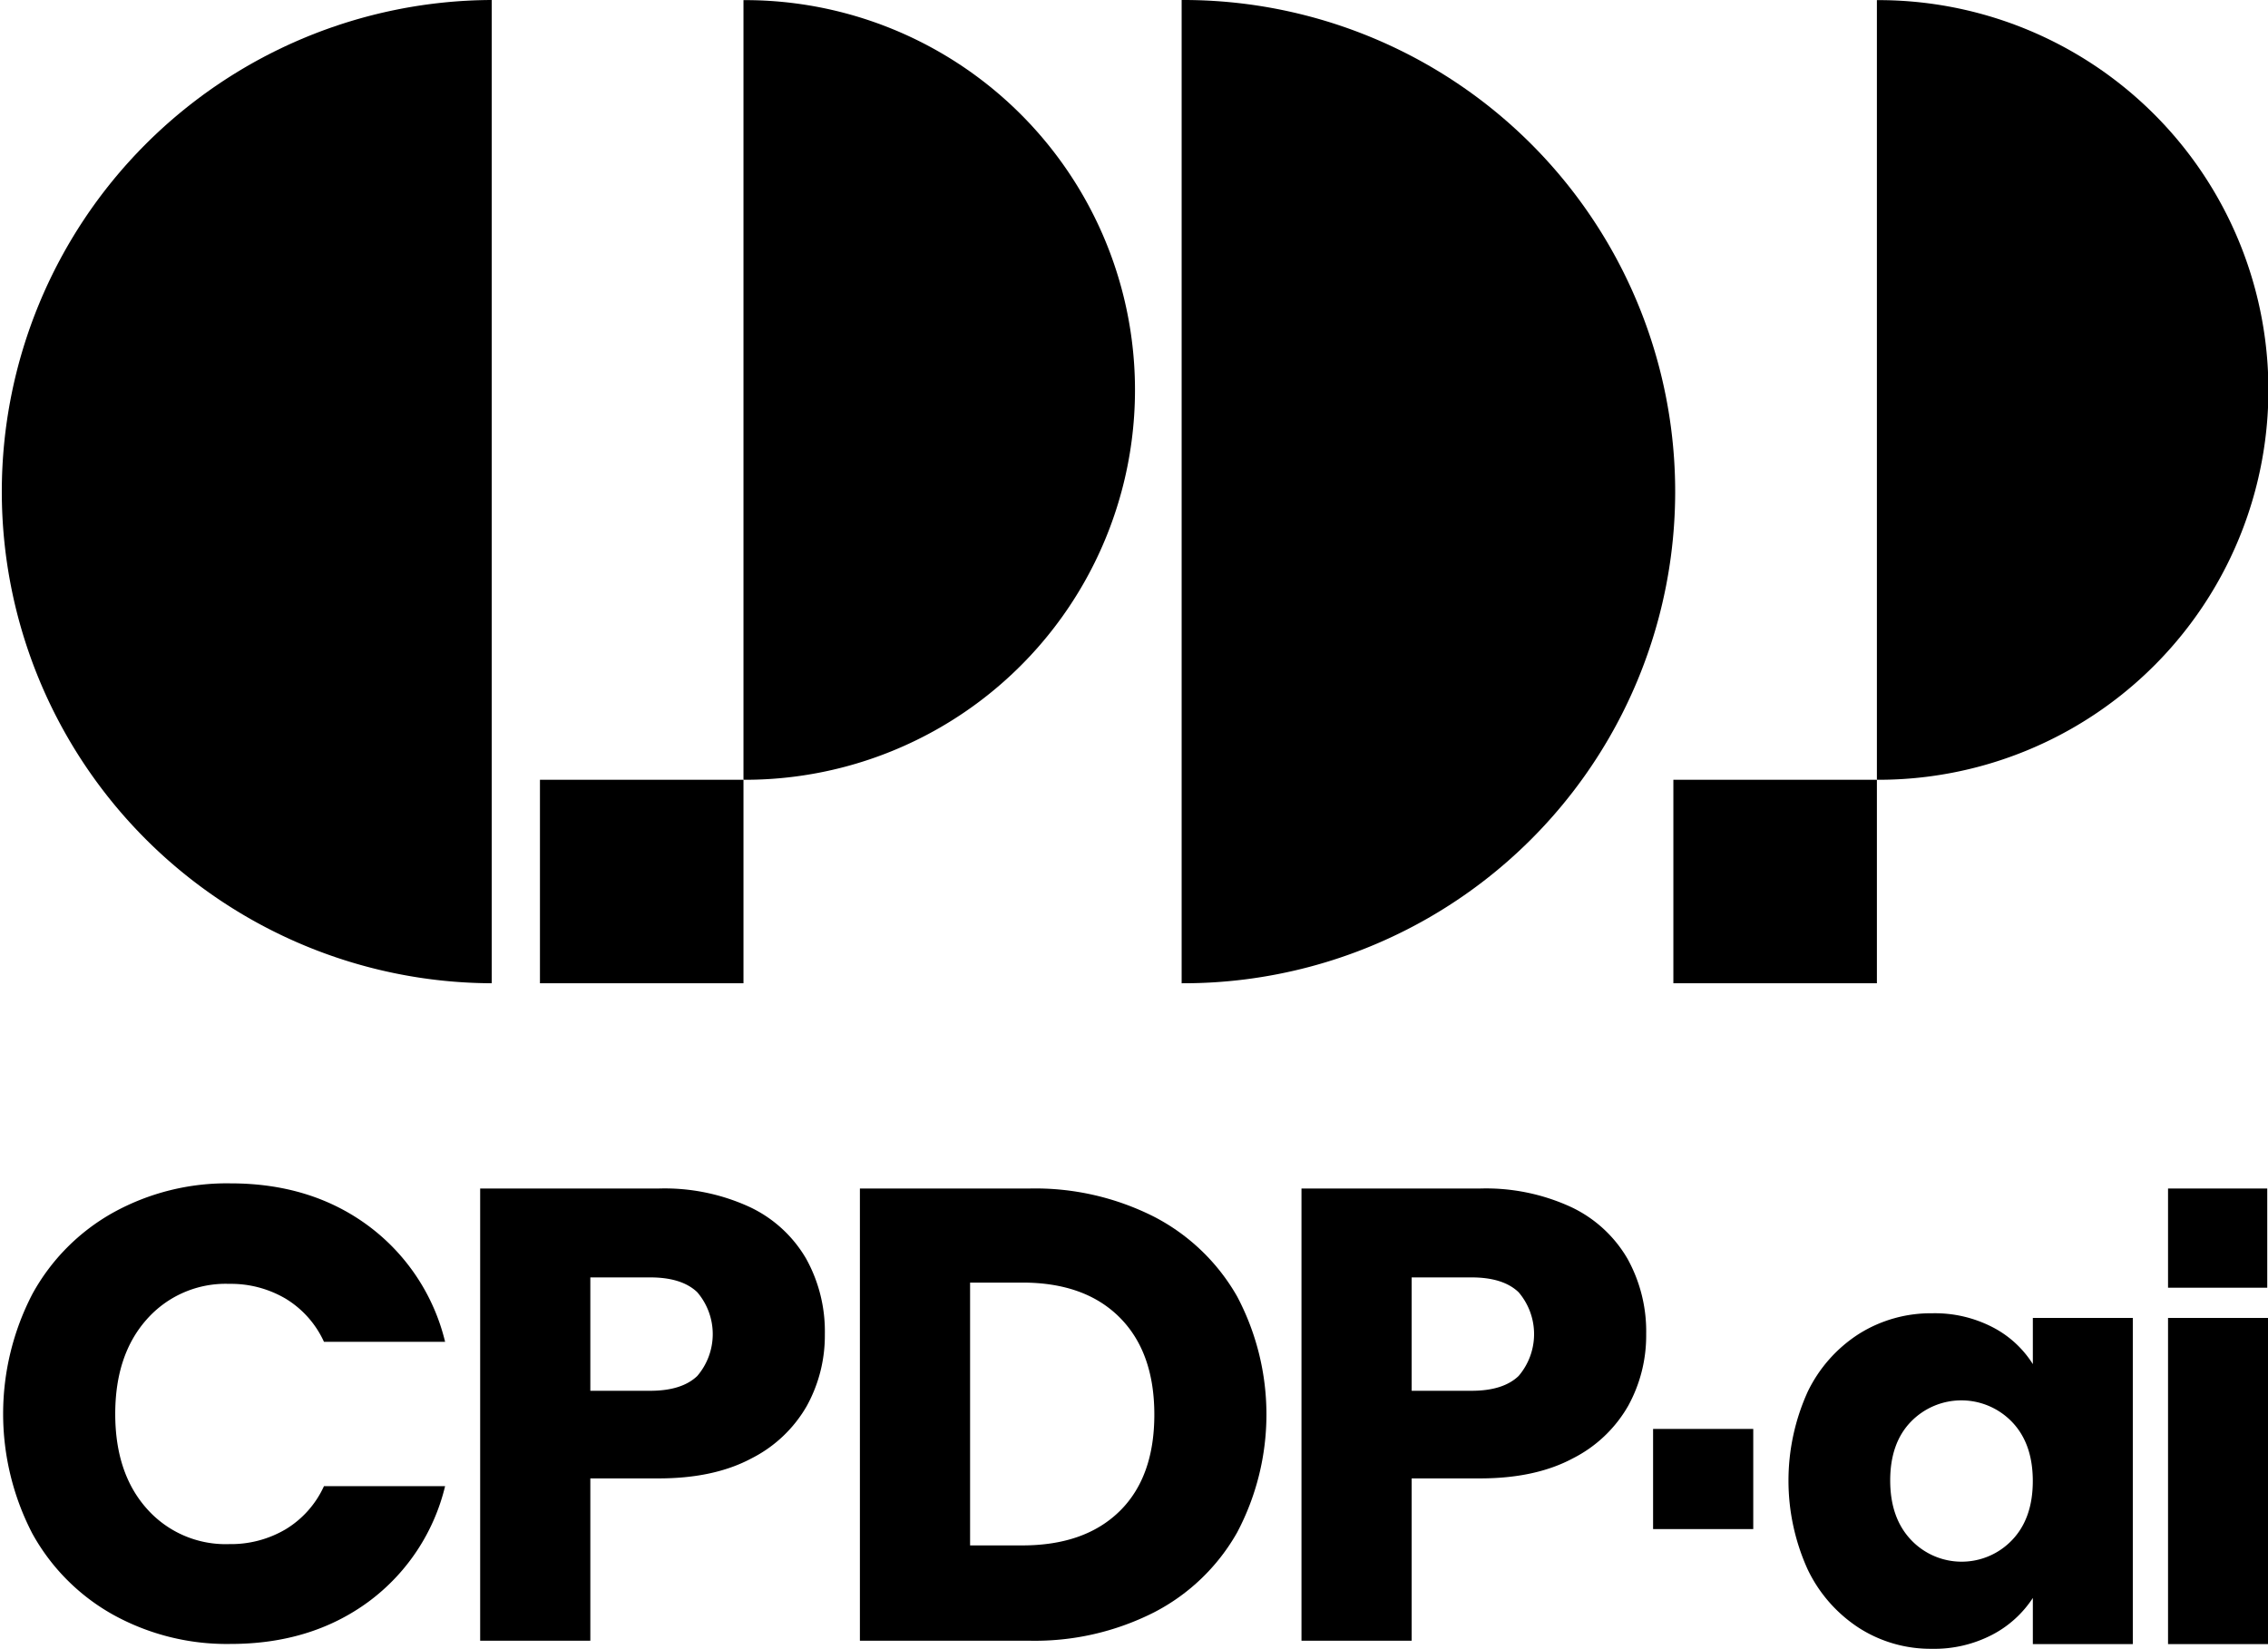 <svg id="Calque_1" data-name="Calque 1" xmlns="http://www.w3.org/2000/svg" viewBox="0 0 339.221 246.649"><defs><style>.cls-1{fill:#000000;}</style></defs><path class="cls-1" d="M142.477,143.325a58.316,58.316,0,1,0,0-116.631Z" transform="translate(-31.276 -26.675)"/><rect class="cls-1" x="80.76" y="116.649" width="30.441" height="30.441"/><path class="cls-1" d="M312,143.325a58.316,58.316,0,1,0,0-116.631Z" transform="translate(-31.276 -26.675)"/><rect class="cls-1" x="250.283" y="116.649" width="30.441" height="30.441"/><path class="cls-1" d="M208.013,173.766a73.546,73.546,0,1,0,0-147.091Z" transform="translate(-31.276 -26.675)"/><path class="cls-1" d="M104.821,26.675a73.546,73.546,0,0,0,0,147.091Z" transform="translate(-31.276 -26.675)"/><path class="cls-1" d="M36.08,220.323a31,31,0,0,1,12.1-12.238A35.1,35.1,0,0,1,65.761,203.7q12.047,0,20.622,6.36A30.535,30.535,0,0,1,97.85,227.406H79.733A14.644,14.644,0,0,0,74,220.949a16.129,16.129,0,0,0-8.432-2.216,15.74,15.74,0,0,0-12.334,5.3q-4.724,5.3-4.722,14.166t4.722,14.166a15.736,15.736,0,0,0,12.334,5.3A16.11,16.11,0,0,0,74,255.448a14.62,14.62,0,0,0,5.733-6.456H97.85a30.307,30.307,0,0,1-11.467,17.3Q77.8,272.6,65.761,272.6a35.094,35.094,0,0,1-17.586-4.384A31.079,31.079,0,0,1,36.08,256.026a38.916,38.916,0,0,1,0-35.7Z" transform="translate(-31.276 -26.675)"/><path class="cls-1" d="M151.949,236.994a19.834,19.834,0,0,1-8.288,7.854q-5.589,2.988-13.876,2.988H119.571v24.283H103.093V204.471h26.692a30.379,30.379,0,0,1,13.684,2.795,19.22,19.22,0,0,1,8.384,7.709,22.4,22.4,0,0,1,2.794,11.275A21.786,21.786,0,0,1,151.949,236.994Zm-16.382-4.481a9.637,9.637,0,0,0,0-12.527q-2.313-2.216-7.034-2.217h-8.962v16.96h8.962Q133.252,234.729,135.567,232.513Z" transform="translate(-31.276 -26.675)"/><path class="cls-1" d="M203.928,208.711a30.307,30.307,0,0,1,12.382,11.9,37.75,37.75,0,0,1,0,35.318,30.122,30.122,0,0,1-12.43,11.949,39.408,39.408,0,0,1-18.647,4.24H159.89V204.471h25.343A39.359,39.359,0,0,1,203.928,208.711Zm-5.2,44.039q5.2-5.106,5.2-14.455t-5.2-14.551q-5.205-5.205-14.552-5.2h-7.805v39.317h7.805Q193.518,257.857,198.725,252.75Z" transform="translate(-31.276 -26.675)"/><path class="cls-1" d="M274.794,236.994a19.834,19.834,0,0,1-8.288,7.854q-5.59,2.988-13.876,2.988H242.416v24.283H225.937V204.471H252.63a30.372,30.372,0,0,1,13.683,2.795,19.217,19.217,0,0,1,8.385,7.709,22.4,22.4,0,0,1,2.794,11.275A21.786,21.786,0,0,1,274.794,236.994Zm-16.382-4.481a9.637,9.637,0,0,0,0-12.527q-2.313-2.216-7.034-2.217h-8.962v16.96h8.962Q256.1,234.729,258.412,232.513Z" transform="translate(-31.276 -26.675)"/><rect class="cls-1" x="324.27" y="177.796" width="14.839" height="14.839"/><path class="cls-1" d="M301.618,234.938a21.207,21.207,0,0,1,7.737-8.745,20.215,20.215,0,0,1,10.93-3.06,18.784,18.784,0,0,1,9.051,2.1,15.482,15.482,0,0,1,5.989,5.509v-6.908h14.951v48.792H335.325v-6.908a16.165,16.165,0,0,1-6.078,5.508,18.76,18.76,0,0,1-9.049,2.1,19.835,19.835,0,0,1-10.843-3.1,21.424,21.424,0,0,1-7.737-8.833,32.179,32.179,0,0,1,0-26.449Zm30.6,4.459a10.509,10.509,0,0,0-15.127-.044q-3.1,3.195-3.1,8.789t3.1,8.875a10.413,10.413,0,0,0,15.127.044q3.1-3.235,3.1-8.832T332.221,239.4Z" transform="translate(-31.276 -26.675)"/><rect class="cls-1" x="324.27" y="197.157" width="14.951" height="48.792"/><rect class="cls-1" x="247.249" y="213.76" width="14.982" height="14.982"/></svg>